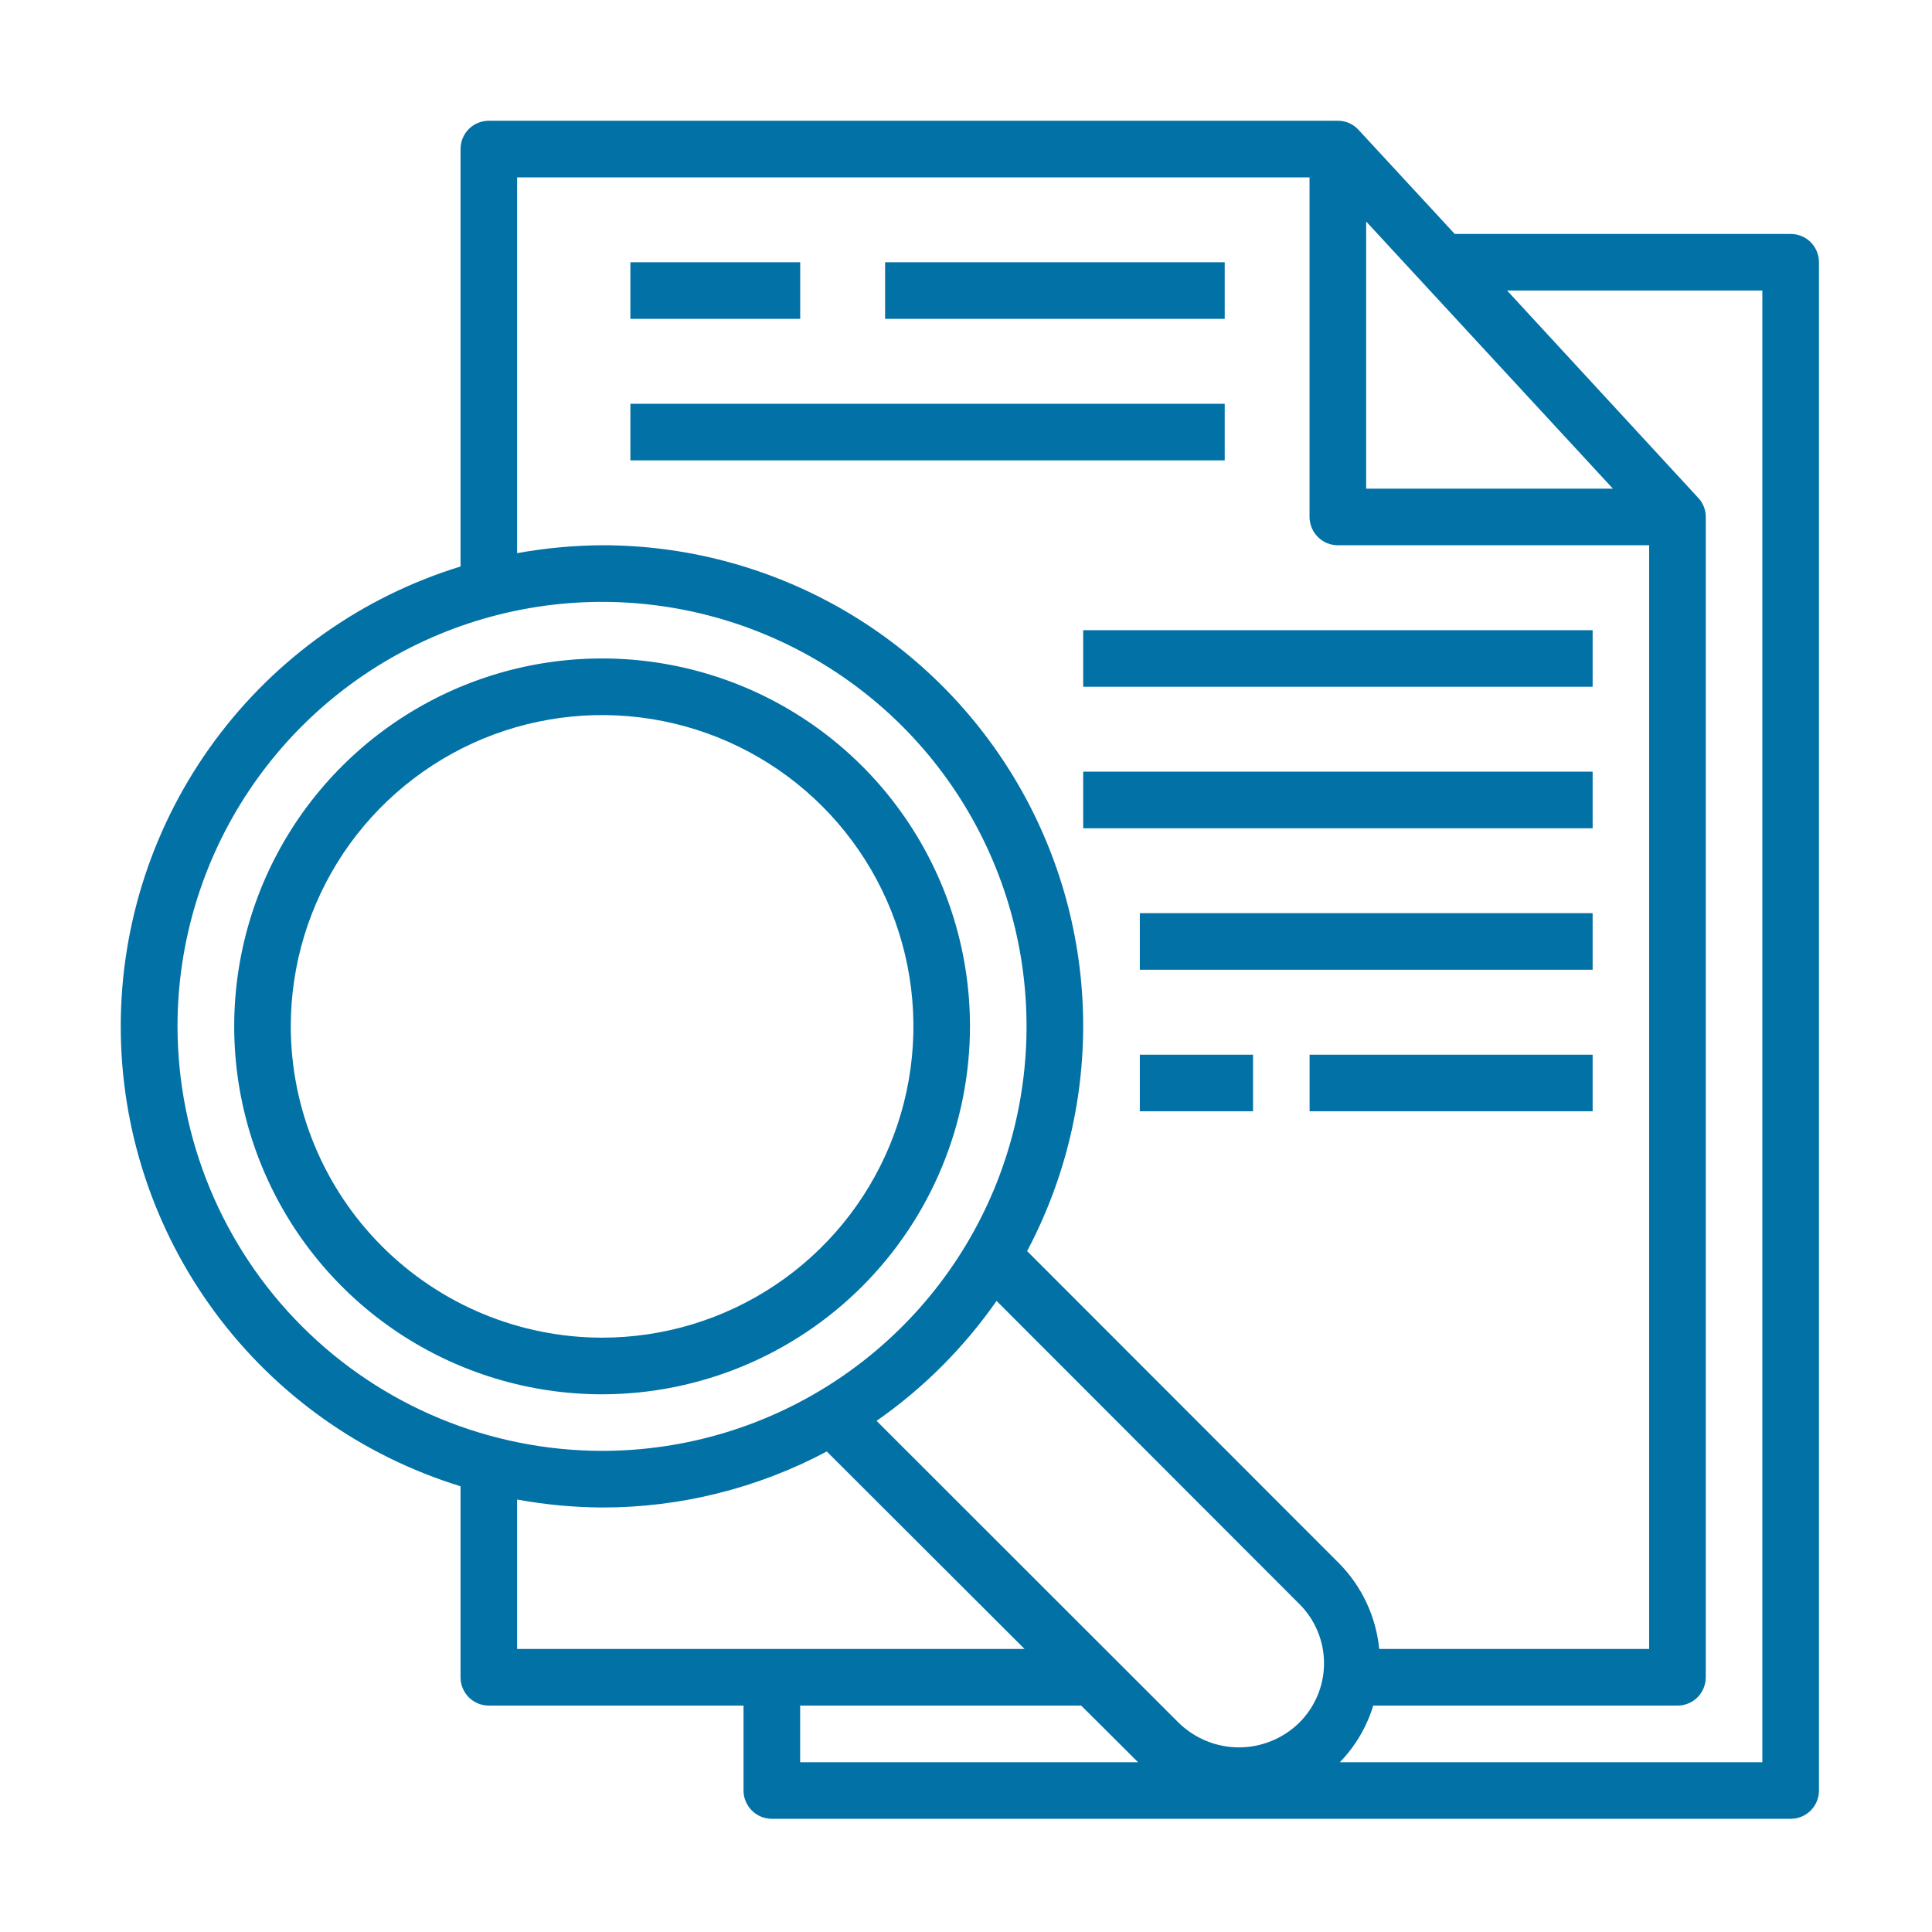 <svg width="32" height="32" viewBox="0 0 32 32" fill="none" xmlns="http://www.w3.org/2000/svg">
<path d="M29.659 3.875H24.095L22.501 2.15C22.458 2.103 22.405 2.065 22.346 2.039C22.287 2.013 22.224 2 22.159 2H8.097C7.972 2 7.853 2.049 7.765 2.137C7.677 2.225 7.628 2.344 7.628 2.469V9.383C5.998 9.884 4.573 10.894 3.56 12.265C2.547 13.636 2 15.295 2 17C2 18.705 2.547 20.364 3.56 21.735C4.573 23.106 5.998 24.116 7.628 24.617V27.781C7.628 27.906 7.677 28.025 7.765 28.113C7.853 28.201 7.972 28.25 8.097 28.25H12.315V29.656C12.315 29.781 12.365 29.9 12.453 29.988C12.541 30.076 12.66 30.125 12.784 30.125H29.659C29.784 30.125 29.903 30.076 29.991 29.988C30.078 29.9 30.128 29.781 30.128 29.656V4.344C30.128 4.219 30.078 4.1 29.991 4.012C29.903 3.924 29.784 3.875 29.659 3.875ZM22.628 3.669L26.715 8.094H22.628V3.669ZM2.94 17C2.94 15.609 3.353 14.25 4.125 13.094C4.898 11.937 5.996 11.036 7.281 10.504C8.566 9.972 9.979 9.833 11.343 10.104C12.707 10.375 13.96 11.045 14.944 12.028C15.927 13.011 16.596 14.264 16.868 15.628C17.139 16.992 17 18.406 16.468 19.691C15.935 20.976 15.034 22.074 13.878 22.846C12.722 23.619 11.362 24.031 9.972 24.031C8.108 24.029 6.32 23.288 5.002 21.969C3.684 20.651 2.943 18.864 2.94 17ZM8.565 27.312V24.837C9.03 24.922 9.5 24.966 9.972 24.969C11.27 24.97 12.548 24.651 13.694 24.041L16.97 27.312H8.565ZM13.253 29.188V28.25H17.908L18.85 29.188H13.253ZM21.512 28.541C21.246 28.798 20.891 28.942 20.521 28.942C20.151 28.942 19.796 28.798 19.529 28.541L14.519 23.534C15.293 22.994 15.966 22.321 16.506 21.547L21.512 26.558C21.644 26.687 21.749 26.841 21.821 27.011C21.893 27.182 21.93 27.364 21.93 27.549C21.93 27.734 21.893 27.917 21.821 28.087C21.749 28.257 21.644 28.412 21.512 28.541ZM17.012 20.722C17.656 19.508 17.975 18.149 17.938 16.775C17.9 15.402 17.508 14.062 16.799 12.885C16.09 11.708 15.089 10.734 13.893 10.059C12.696 9.384 11.345 9.03 9.972 9.031C9.5 9.034 9.03 9.078 8.565 9.162V2.938H21.69V8.562C21.69 8.624 21.703 8.685 21.726 8.742C21.75 8.799 21.784 8.85 21.828 8.894C21.871 8.937 21.923 8.972 21.98 8.996C22.037 9.019 22.098 9.031 22.159 9.031H27.315V27.312H22.844C22.792 26.777 22.556 26.275 22.178 25.892L17.012 20.722ZM29.19 29.188H22.192C22.448 28.924 22.638 28.602 22.745 28.25H27.784C27.909 28.25 28.028 28.201 28.116 28.113C28.203 28.025 28.253 27.906 28.253 27.781V8.562C28.254 8.444 28.208 8.33 28.126 8.244L24.962 4.812H29.19V29.188Z" fill="#0271A6"/>
<path d="M10.441 4.344H13.254V5.281H10.441V4.344Z" fill="#0271A6"/>
<path d="M14.66 4.344H20.285V5.281H14.66V4.344Z" fill="#0271A6"/>
<path d="M10.441 6.688H20.285V7.625H10.441V6.688Z" fill="#0271A6"/>
<path d="M17.941 10.438H26.379V11.375H17.941V10.438Z" fill="#0271A6"/>
<path d="M17.941 12.781H26.379V13.719H17.941V12.781Z" fill="#0271A6"/>
<path d="M18.879 15.125H26.379V16.062H18.879V15.125Z" fill="#0271A6"/>
<path d="M18.879 17.469H20.754V18.406H18.879V17.469Z" fill="#0271A6"/>
<path d="M21.691 17.469H26.379V18.406H21.691V17.469Z" fill="#0271A6"/>
<path d="M16.066 17C16.066 15.795 15.709 14.617 15.039 13.614C14.37 12.612 13.418 11.831 12.305 11.37C11.191 10.909 9.966 10.788 8.784 11.023C7.602 11.258 6.516 11.839 5.664 12.691C4.811 13.543 4.231 14.629 3.996 15.811C3.761 16.993 3.882 18.218 4.343 19.332C4.804 20.445 5.585 21.397 6.587 22.067C7.589 22.736 8.767 23.094 9.973 23.094C11.588 23.092 13.137 22.449 14.28 21.307C15.422 20.165 16.064 18.616 16.066 17ZM4.816 17C4.816 15.98 5.119 14.983 5.685 14.135C6.252 13.287 7.057 12.627 7.999 12.236C8.942 11.846 9.978 11.744 10.979 11.943C11.979 12.142 12.898 12.633 13.619 13.354C14.34 14.075 14.831 14.994 15.03 15.994C15.229 16.994 15.127 18.031 14.736 18.973C14.346 19.915 13.685 20.721 12.837 21.287C11.989 21.854 10.992 22.156 9.973 22.156C8.606 22.155 7.295 21.611 6.328 20.644C5.362 19.678 4.818 18.367 4.816 17Z" fill="#0271A6"/>
</svg>
